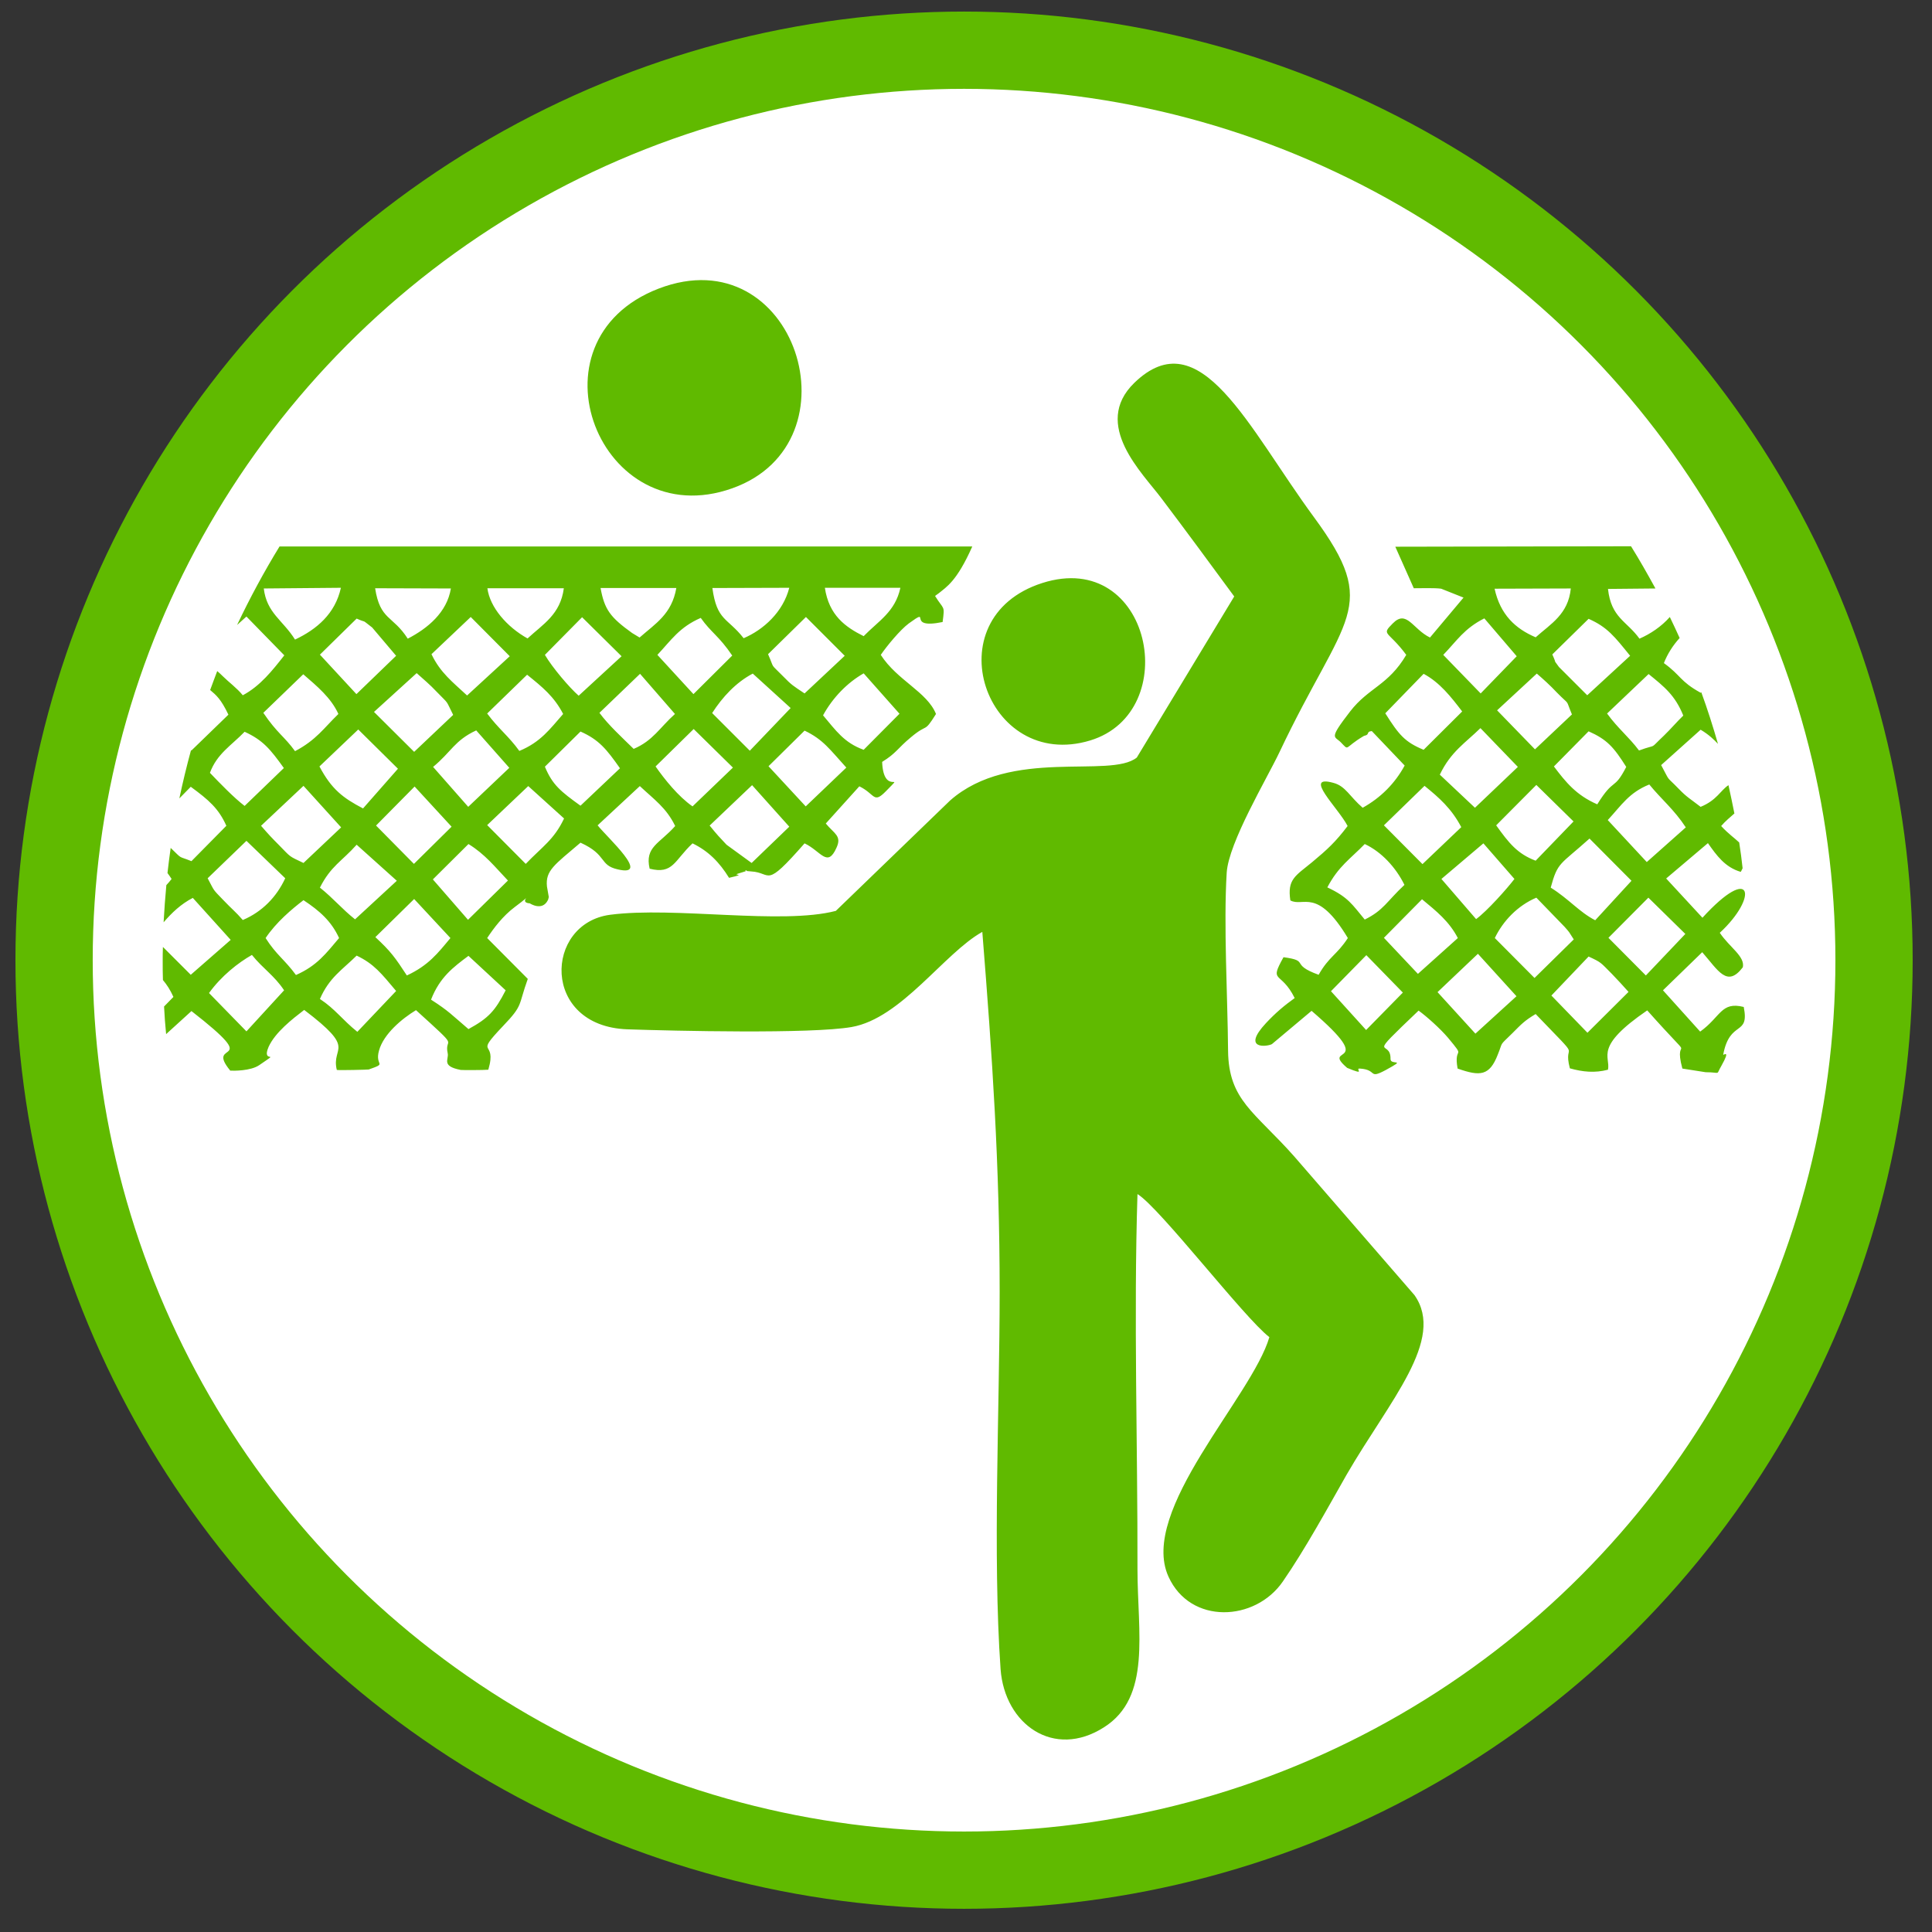 <?xml version="1.0" encoding="UTF-8"?> <!-- Creator: CorelDRAW X8 --> <svg xmlns="http://www.w3.org/2000/svg" xmlns:xlink="http://www.w3.org/1999/xlink" xml:space="preserve" width="84.667mm" height="84.667mm" style="shape-rendering:geometricPrecision; text-rendering:geometricPrecision; image-rendering:optimizeQuality; fill-rule:evenodd; clip-rule:evenodd" viewBox="0 0 8467 8467"><rect x="0" y="0" width="8467" height="8467" fill="#333333" stroke="none"/> <defs> <style type="text/css"> <![CDATA[ .str0 {stroke:#60BA00;stroke-width:338.66} .fil1 {fill:none} .fil2 {fill:#60BA00} .fil0 {fill:white} ]]> </style> </defs> <g id="Слой_x0020_1">  <circle class="fil0 str0" cx="4225" cy="4208" r="3988"></circle> <path class="fil1" d="M-6386 -25579c-14,2251 -1843,4072 -4097,4072 -2263,0 -4098,-1835 -4098,-4098l0 -6"></path> <path class="fil2" d="M4305 4084c44,551 76,1016 76,1578 0,515 -31,1152 4,1653 18,243 234,395 453,255 209,-132 147,-415 147,-693 1,-543 -17,-1104 0,-1644 98,60 469,544 578,627 -76,261 -574,761 -442,1050 96,211 380,197 501,21 99,-143 199,-327 280,-469 187,-323 434,-591 297,-786l-528 -609c-173,-195 -287,-245 -289,-463 -2,-239 -20,-549 -6,-779 8,-132 177,-414 231,-528 287,-606 447,-629 151,-1031 -288,-392 -498,-868 -787,-588 -188,183 38,397 119,506 112,148 213,286 319,430l-427 706c-117,94 -552,-46 -818,188l-501 484c-238,62 -707,-20 -989,17 -289,38 -303,488 75,502 207,7 804,21 983,-10 218,-38 406,-324 573,-417zm2843 -1690c38,61 73,123 107,185l-208 2c14,127 82,140 138,218 48,-21 96,-53 133,-95 15,31 29,61 43,92 -29,32 -53,69 -69,110 76,55 69,79 161,130l3 -2c27,74 51,149 73,226 -17,-18 -39,-40 -76,-62l-173 155c43,80 17,42 78,105 35,36 47,41 95,78 71,-29 87,-72 122,-95 9,41 18,83 26,124 -18,16 -39,33 -58,55 30,33 59,53 79,72 6,38 11,75 15,113 -2,5 -5,10 -8,16 -69,-20 -106,-72 -144,-126l-183 155 159 172c220,-241 246,-91 76,66 43,64 111,103 101,151 -69,91 -108,14 -178,-66l-172 167 163 181c91,-65 91,-133 191,-108 26,131 -61,54 -90,209 -1,5 35,-27 -8,49 -26,44 1,28 -69,28l-102 -16c-45,-167 82,10 -154,-255 -235,161 -160,200 -172,260 -57,15 -110,10 -167,-6 -34,-129 69,-10 -150,-238 -50,30 -62,44 -102,84 -61,60 -39,33 -64,94 -36,93 -77,96 -176,61 -19,-105 40,-36 -42,-135 -33,-39 -93,-93 -129,-119 -240,229 -121,119 -123,212 -1,30 77,-5 -22,49 -77,41 -34,-2 -112,-7 -26,-2 33,34 -56,-3 -120,-103 143,7 -156,-250l-174 146c-24,12 -133,23 -26,-92 42,-45 80,-77 126,-110 -61,-123 -114,-62 -49,-179 119,16 24,30 154,77 45,-80 80,-87 128,-161 -135,-225 -196,-134 -252,-165 -14,-93 22,-107 96,-168 66,-55 102,-88 155,-158 -42,-81 -199,-227 -62,-189 53,14 71,60 128,109 79,-44 141,-106 184,-185l-144 -151c-4,1 -14,0 -17,10 -3,10 -15,9 -19,12 -88,52 -61,67 -100,27 -28,-28 -54,-12 41,-135 81,-105 167,-114 246,-248 -80,-108 -112,-85 -59,-138 61,-62 87,25 163,62l147 -175 -98 -39c-28,-4 -88,-2 -120,-2l-81 -182 1033 -2zm-6420 2138c-4,-40 -7,-81 -9,-121l41 -42c-14,-31 -29,-54 -46,-74 -1,-28 -1,-56 -1,-84 0,-20 0,-41 1,-61l122 122 175 -153 -166 -184c-52,27 -92,65 -128,107 3,-55 7,-109 12,-163 8,-8 15,-17 23,-27 -6,-9 -12,-18 -18,-26 4,-37 9,-74 14,-110 55,53 29,33 91,58l153 -155c-34,-76 -77,-113 -156,-171l-50 51c15,-71 32,-141 51,-211l2 1 162 -157c-33,-69 -53,-85 -80,-108 10,-28 21,-56 31,-83 7,6 15,13 26,24 23,23 61,51 86,82 77,-41 130,-109 182,-175l-166 -170 -41 37c56,-118 118,-233 186,-344l3036 0c-68,153 -113,177 -147,205 -3,3 -11,7 -16,12 39,63 43,38 33,114 -166,34 -43,-70 -148,6 -38,28 -98,101 -123,138 72,112 203,162 242,259 -55,88 -33,37 -111,103 -58,48 -62,68 -125,107 6,155 106,36 16,129 -55,56 -46,12 -116,-22l-147 163c37,45 71,54 47,106 -40,90 -68,15 -140,-19 -178,203 -141,128 -234,123 -64,-4 19,-12 -46,6 -54,15 41,1 -51,22 -42,-68 -90,-117 -160,-151 -80,75 -85,137 -188,111 -22,-96 43,-109 112,-187 -39,-80 -91,-115 -155,-175l-185 172c43,54 237,228 88,193 -83,-19 -44,-63 -163,-117 -115,98 -154,122 -147,192l8 46c-1,3 -2,11 -4,14 -25,50 -79,14 -79,14 -59,-4 35,-59 -66,16 -52,39 -92,92 -121,136l178 179c-43,119 -19,113 -108,206 -134,141 -24,53 -65,192 -18,2 -117,2 -121,1 -87,-17 -51,-46 -57,-73 -17,-78 64,-5 -139,-189 -61,37 -142,104 -162,177 -20,70 40,53 -45,83 -2,1 -130,4 -140,2 -26,-106 92,-85 -143,-263 -52,40 -127,98 -156,162 -34,79 61,10 -41,80 -38,26 -114,25 -127,24 -115,-140 156,-7 -170,-261l-111 101zm3840 -1977c-482,154 -248,829 210,690 410,-125 267,-842 -210,-690zm-1682 -1290c-593,229 -256,1081 323,875 564,-200 277,-1106 -323,-875zm4076 2927c58,27 51,25 102,76 30,31 46,49 73,79l-180 179 -158 -163 163 -171zm-485 -12l169 186 -180 164 -166 -182 177 -168zm-489 6l160 164 -161 164 -154 -170 155 -158zm1236 -252l162 159 -173 182 -164 -165 175 -176zm-673 177c36,-75 100,-142 182,-177l124 128c27,31 13,14 40,55l-172 169 -174 -175zm-319 -170c64,53 119,97 157,170l-175 157 -149 -158 167 -169zm269 -245l136 156c-31,41 -120,141 -168,176l-152 -176 184 -156zm295 194c31,-114 40,-98 170,-215l184 185 -159 173c-70,-36 -115,-93 -195,-143zm-979 -1c49,-93 100,-124 164,-190 73,34 136,102 174,179 -79,74 -91,111 -174,152 -55,-66 -72,-98 -164,-141zm916 -449l163 160 -166 172c-80,-30 -118,-78 -173,-155l176 -177zm-490 4c64,52 118,99 161,181l-170 162 -169 -170 178 -173zm803 150c61,-66 93,-120 182,-156 53,65 109,110 160,188l-171 152 -171 -184zm-84 -389c81,36 110,69 165,156 -55,107 -52,43 -127,164 -92,-40 -138,-97 -190,-166l152 -154zm-652 190c48,-101 113,-140 178,-204l164 170 -188 179 -154 -145zm915 -441c69,56 116,93 152,182 -30,29 -53,57 -85,88 -70,66 -22,33 -109,65 -45,-60 -93,-97 -140,-162l182 -173zm-490 -2c29,25 58,51 88,83 62,63 35,22 66,96l-162 153 -166 -171 174 -161zm-496 1c71,38 120,101 169,165l-169 168c-82,-34 -108,-65 -168,-160l168 -173zm723 -241c82,36 114,78 182,162l-188 173 -124 -124c-30,-43 -4,1 -29,-55l159 -156zm-637 158c60,-62 91,-115 180,-160l142 166 -158 163 -164 -169zm405 -77c-89,-38 -155,-99 -180,-213l334 -1c-11,113 -88,155 -154,214zm-4677 1396l163 151c-46,90 -75,122 -163,170 -74,-63 -86,-79 -164,-129 38,-98 97,-142 164,-192zm-490 -1c76,36 109,79 173,155l-170 179c-67,-54 -96,-99 -164,-144 41,-94 97,-127 161,-190zm-647 164c54,-75 128,-133 188,-167 49,61 97,89 141,155l-165 180 -164 -168zm899 -412l159 171c-55,66 -96,120 -191,164 -51,-78 -70,-105 -138,-168l170 -167zm-485 5c71,47 122,92 156,166 -57,67 -96,121 -189,162 -49,-67 -87,-89 -133,-162 46,-69 115,-127 166,-166zm723 -246c72,44 115,99 173,160l-175 172 -154 -177 156 -155zm-651 191c48,-95 96,-115 161,-188l176 158 -183 169c-57,-45 -95,-92 -154,-139zm-322 -205l170 164c-38,82 -101,147 -186,183 -31,-36 -49,-49 -85,-87 -49,-51 -37,-36 -69,-96l170 -164zm1235 -240l157 142c-44,93 -95,123 -168,199l-169 -170 180 -171zm-498 2l162 176 -165 163 -166 -168 169 -171zm1479 -6l163 182 -165 159 -110 -80c-32,-34 -40,-42 -74,-84l186 -177zm-1966 3l165 182 -165 156c-67,-32 -53,-23 -109,-80 -29,-29 -45,-46 -77,-83l186 -175zm-410 -57c31,-84 93,-119 152,-180 81,37 113,77 172,159l-172 166c-47,-36 -107,-98 -152,-145zm2606 -185c82,39 111,83 183,162l-178 170 -163 -176 158 -156zm-486 -7l172 169 -177 170c-63,-44 -122,-118 -162,-175l167 -164zm-496 11c81,36 114,77 173,161l-173 164c-86,-62 -123,-91 -156,-171l156 -154zm-646 155c80,-66 94,-116 189,-160l145 164 -180 171 -154 -175zm-328 -164l174 172 -153 174c-88,-46 -138,-84 -191,-184l170 -162zm1235 -244l153 176c-67,60 -96,117 -181,153 -50,-49 -111,-105 -150,-158l178 -171zm-979 -3c30,27 57,49 89,83 55,57 36,30 71,100l-171 162 -176 -175 187 -170zm-497 5c61,53 121,102 154,174 -64,62 -97,114 -190,163 -47,-65 -78,-78 -139,-168l175 -169zm2278 180c42,-77 106,-143 178,-184l157 177 -157 158c-86,-31 -122,-85 -178,-151zm-486 -10c45,-70 104,-134 178,-173l166 151 -179 187 -165 -165zm-811 -168c67,54 118,95 158,172 -58,66 -98,123 -192,162 -46,-64 -92,-98 -141,-164l175 -170zm1222 -253l170 170 -176 165c-51,-34 -57,-37 -93,-74 -62,-63 -36,-28 -67,-98l166 -163zm-651 166c61,-65 96,-121 190,-162 46,65 79,78 138,165l-170 169 -158 -172zm-330 -165l173 171 -188 173c-41,-36 -115,-123 -148,-179l163 -165zm-488 -1l171 172 -187 172c-62,-58 -117,-99 -156,-181l172 -163zm-500 7c49,22 15,-2 68,39l105 124 -174 168 -160 -173 161 -158zm2383 -135c-23,106 -96,145 -161,212 -80,-40 -152,-91 -170,-212l331 0zm-487 0c-27,106 -113,184 -200,221 -71,-91 -117,-75 -137,-220l337 -1zm-495 1c-20,115 -92,156 -161,217l-33 -20c-96,-69 -121,-103 -138,-197l332 0zm-493 1c-15,115 -91,157 -159,220 -90,-50 -165,-136 -176,-220l335 0zm-977 -2c-25,114 -106,182 -201,227 -54,-86 -124,-116 -137,-224l338 -3zm293 223c-66,-103 -121,-80 -143,-221l332 1c-17,105 -102,175 -189,220z"></path> </g> </svg> 